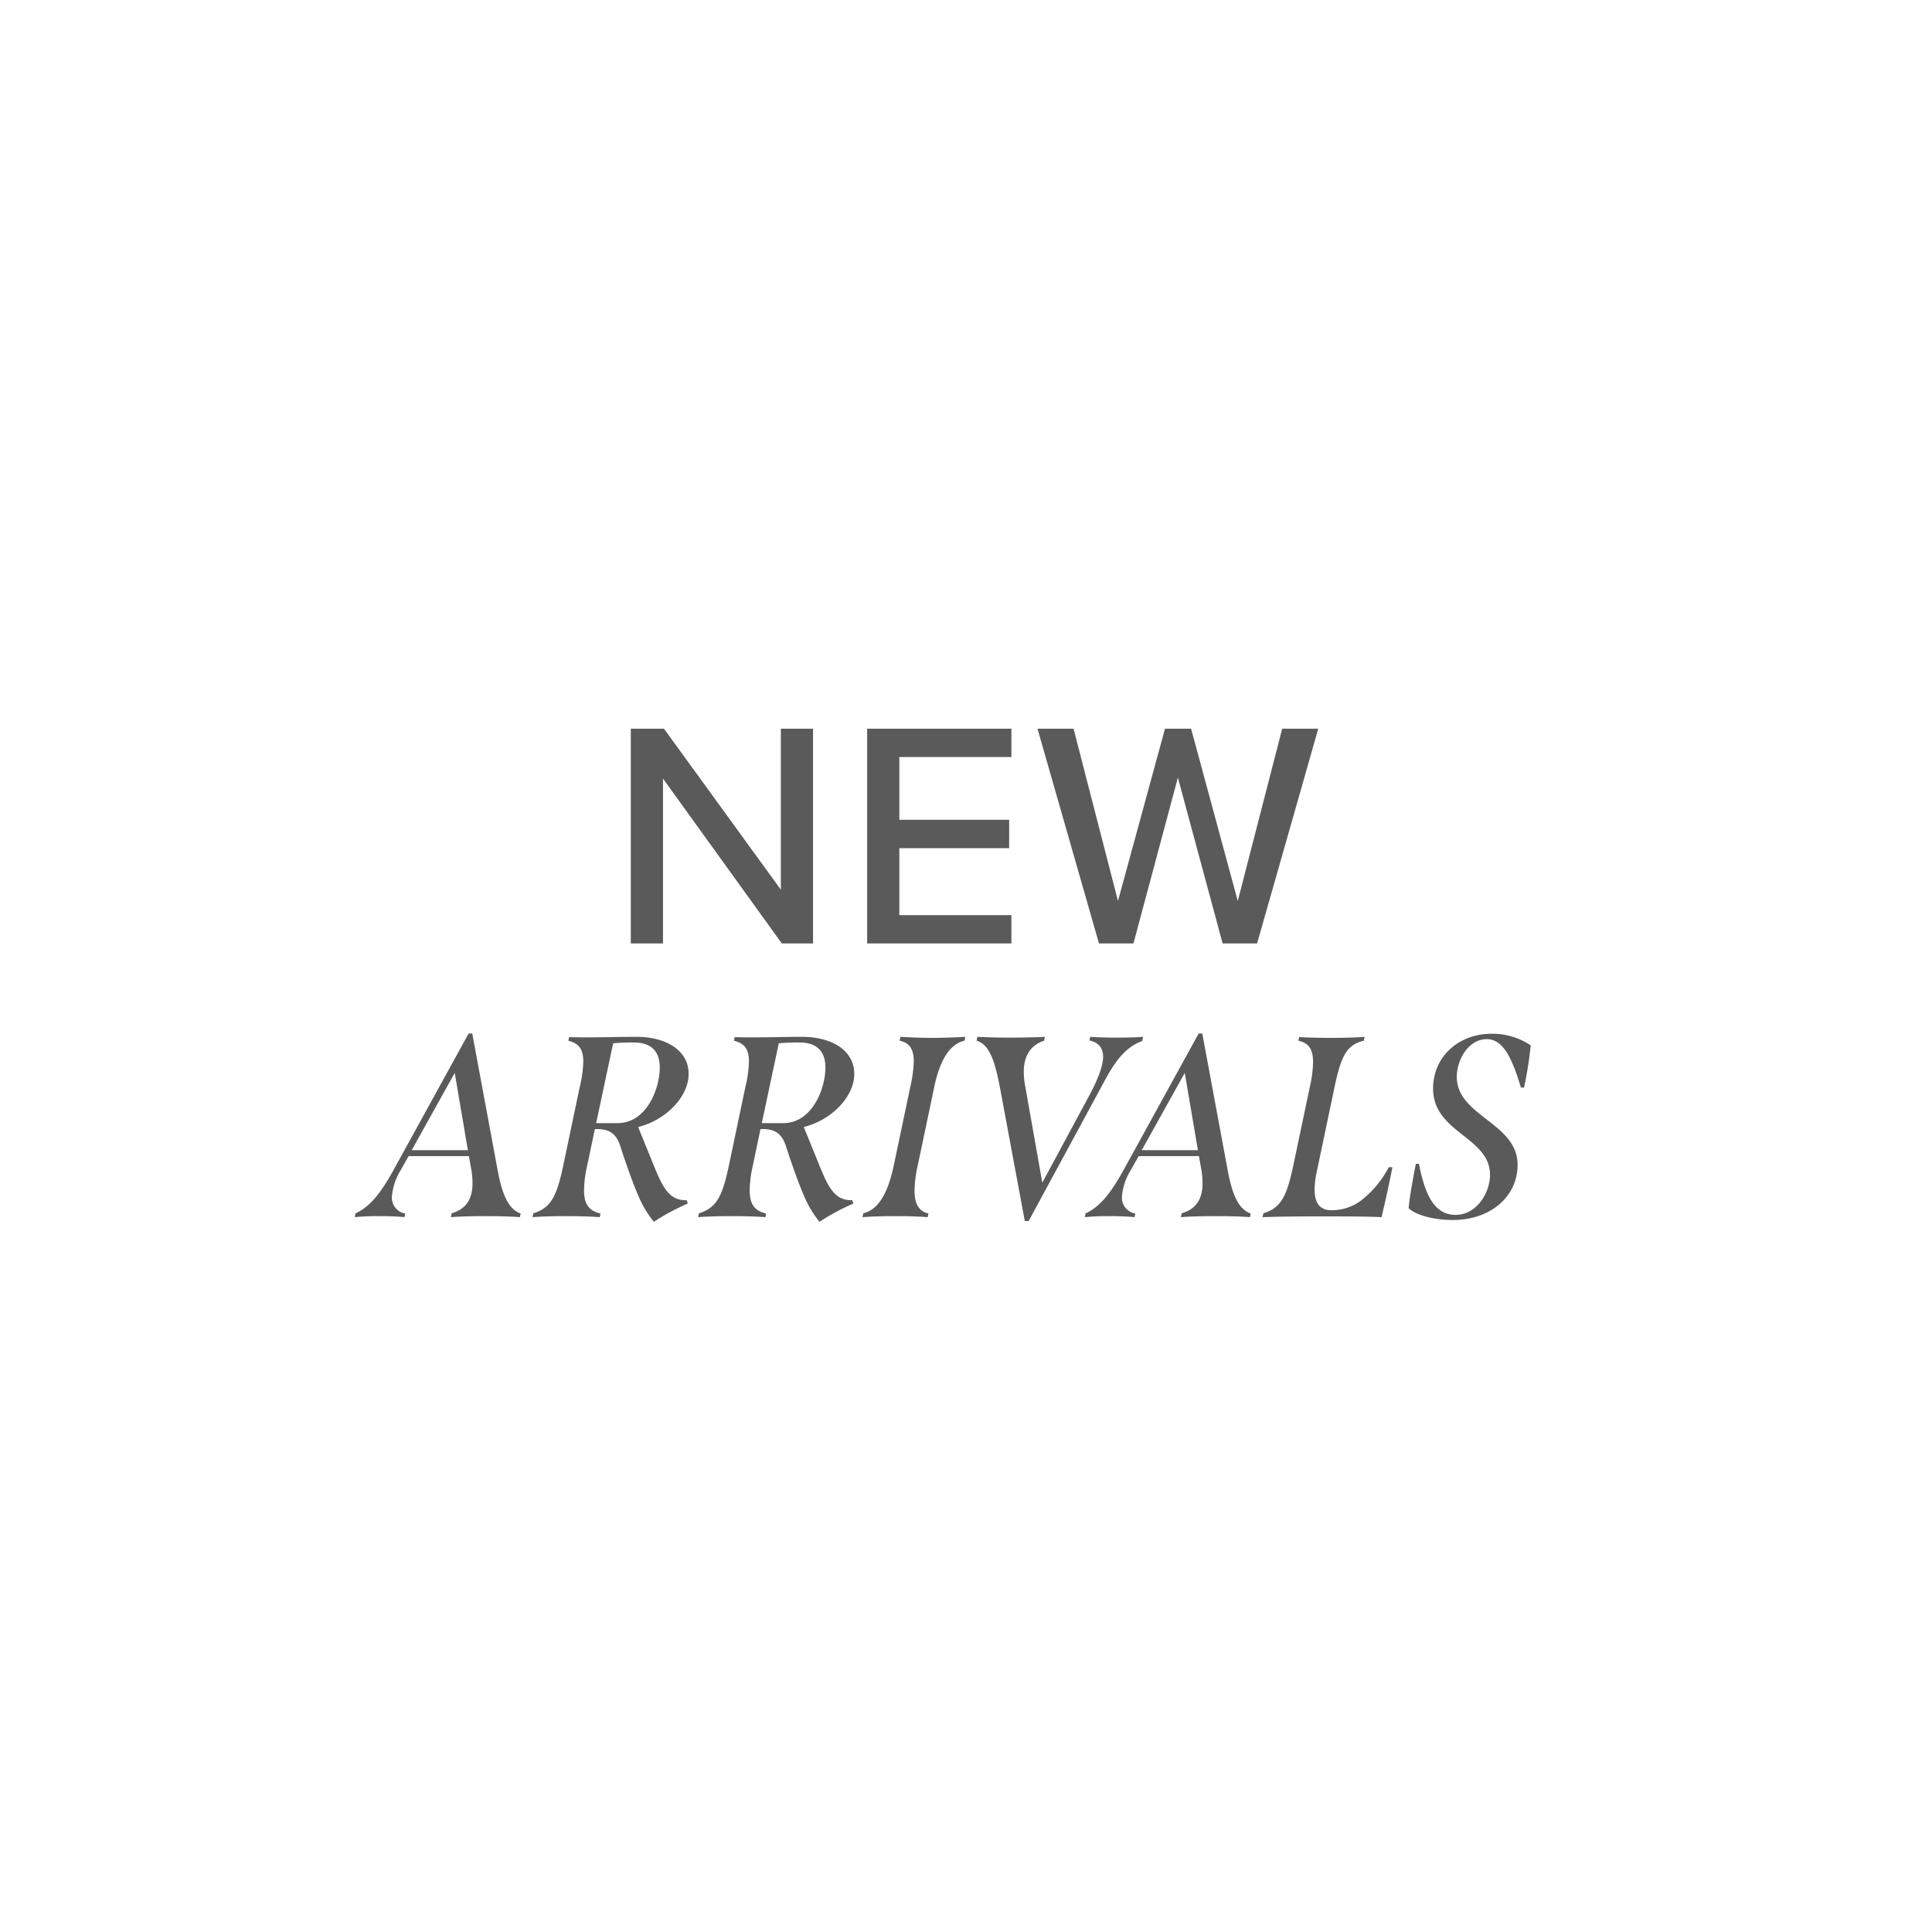 <svg xmlns="http://www.w3.org/2000/svg" width="600" height="600" viewBox="0 0 600 600">
  <g id="Group_4751" data-name="Group 4751" transform="translate(10843 -1516)">
    <g id="Group_4753" data-name="Group 4753">
      <g id="Group_4636" data-name="Group 4636" transform="translate(-16555 431)">
        <rect id="_2215100732_dk_no_noe_222_v2_sRGB" data-name="2215100732_dk_no_noe_222_v2_sRGB" width="600" height="600" transform="translate(5712 1085)" fill="#fff"/>
      </g>
      <path id="Path_24917" data-name="Path 24917" d="M253.5,92V25.3h-10v50l-36.3-50H196.9V92h10V40.8L243.8,92Zm61.6,0V83.2H280.3V62.4h34.1V53.6H280.3V34.1h34.8V25.3H270.3V92Zm76.3,0,19-66.7H399.2L385.4,78.8,370.9,25.3h-8.1L348.2,78.8,334.4,25.3H323.2L342.3,92H353l13.8-51.5L380.7,92ZM155.58,162.6l-7.92-42.64h-1.12l-23.28,42.32c-4.08,7.44-7.6,11.68-11.84,13.52l-.24,1.2a71.115,71.115,0,0,1,7.6-.32c2.72,0,5.6.08,7.84.32l.24-1.12a5,5,0,0,1-4.16-5.2,18.588,18.588,0,0,1,2.72-8.24l2.48-4.4h18.72l.64,3.6a25.037,25.037,0,0,1,.48,4.8c0,5.04-2.08,8.08-6.48,9.36l-.24,1.2c2.96-.24,6.96-.32,10.8-.32,3.92,0,7.76.08,10.64.32l.24-1.12C158.94,174.52,157.02,170.2,155.58,162.6Zm-26.72-6.4,13.36-24,4.08,24Zm75.36,5.2L199.18,149c8.48-2.08,15.68-9.28,15.68-16.48,0-7.44-7.2-11.52-16.16-11.52-4.96,0-10.32.16-15.28.16-2,0-3.92,0-5.68-.08l-.24,1.12c3.12.8,4.64,2.4,4.64,6.48a37.3,37.3,0,0,1-1.12,8l-5.12,24.4c-2,9.36-3.76,13.04-9.28,14.72l-.24,1.2c2.96-.24,6.72-.32,10.48-.32,3.68,0,7.28.08,10.4.32l.24-1.12c-3.44-.8-5.12-2.72-5.12-7.2a35.934,35.934,0,0,1,.96-7.6l2.4-11.44h.96c3.2.08,5.52,1.12,6.88,5.12,2.08,6.48,4.32,12.56,5.6,15.44a32.285,32.285,0,0,0,4.88,8.24,70.33,70.33,0,0,1,10.56-5.68l-.4-1.04C209.26,171.88,207.1,168.52,204.22,161.4Zm-18.08-13.6,5.28-24.8a62.189,62.189,0,0,1,6.48-.24c5.2,0,8,2.64,8,7.76,0,6.56-4.08,17.28-13.12,17.28Zm69.52,13.6L250.62,149c8.48-2.08,15.68-9.28,15.68-16.48,0-7.44-7.2-11.52-16.16-11.52-4.96,0-10.32.16-15.28.16-2,0-3.92,0-5.68-.08l-.24,1.12c3.12.8,4.64,2.4,4.64,6.48a37.3,37.3,0,0,1-1.12,8l-5.12,24.4c-2,9.36-3.76,13.04-9.28,14.72l-.24,1.2c2.96-.24,6.72-.32,10.48-.32,3.68,0,7.28.08,10.4.32l.24-1.12c-3.44-.8-5.12-2.72-5.12-7.2a35.934,35.934,0,0,1,.96-7.6l2.4-11.44h.96c3.2.08,5.52,1.12,6.88,5.12,2.08,6.48,4.32,12.56,5.6,15.44a32.285,32.285,0,0,0,4.88,8.24,70.33,70.33,0,0,1,10.56-5.68l-.4-1.04C260.7,171.88,258.54,168.52,255.66,161.4Zm-18.08-13.6,5.28-24.8a62.189,62.189,0,0,1,6.48-.24c5.2,0,8,2.64,8,7.76,0,6.56-4.08,17.28-13.12,17.28ZM268.86,177c2.96-.24,6.64-.32,10.24-.32s7.04.08,10,.32l.24-1.12c-2.96-.72-4.32-2.96-4.32-7.04a37.793,37.793,0,0,1,.96-7.76l5.2-24.72c1.84-8.64,5.04-13.2,9.36-14.16l.24-1.2c-3.04.16-6.64.32-10.16.32s-7.12-.16-10-.32l-.24,1.2c2.96.64,4.4,2.48,4.4,6.4a39.257,39.257,0,0,1-1.04,7.76l-5.2,24.72c-1.92,9.04-5.04,13.68-9.44,14.72Zm79.04-55.76c-2.72,0-6-.08-8.32-.24l-.24,1.12c2.88.64,4.24,2.4,4.24,5.12,0,2.56-1.44,6.56-3.92,11.28L324.7,166.28l-5.28-29.76a26.018,26.018,0,0,1-.48-4.56c0-5.12,2.16-8.4,6.32-9.76l.24-1.2c-3.12.16-6.88.24-10.88.24-3.44,0-6.96-.08-10.08-.24l-.24,1.2c3.76,1.12,5.52,5.6,7.2,14.32l7.76,41.68h1.2l23.92-44.16c3.44-6.24,6.48-9.92,11.36-11.76l.24-1.28C354.22,121.16,351.26,121.24,347.9,121.24Zm34.4,41.36-7.92-42.64h-1.12l-23.28,42.32c-4.08,7.44-7.6,11.68-11.84,13.52l-.24,1.2a71.116,71.116,0,0,1,7.6-.32c2.72,0,5.6.08,7.84.32l.24-1.12a5,5,0,0,1-4.16-5.2,18.587,18.587,0,0,1,2.72-8.24l2.48-4.4h18.72l.64,3.6a25.036,25.036,0,0,1,.48,4.8c0,5.04-2.08,8.08-6.48,9.36l-.24,1.2c2.96-.24,6.96-.32,10.8-.32,3.92,0,7.76.08,10.64.32l.24-1.12C385.66,174.52,383.74,170.2,382.3,162.6Zm-26.72-6.4,13.36-24,4.08,24ZM393.1,177c4.24-.16,10.8-.24,17.2-.24,7.28,0,15.12,0,19.76.24,1.28-5.36,2.8-12.4,3.36-15.52H432.3a31.571,31.571,0,0,1-7.6,9.52,15,15,0,0,1-10.24,3.84c-3.44,0-5.2-2.08-5.2-6.4a27.51,27.51,0,0,1,.72-5.76l5.52-26.32c1.92-8.8,3.44-12.88,9.04-14.16l.24-1.2c-3.12.24-6.8.32-10.56.32-3.36,0-6.96-.08-9.76-.24l-.24,1.12c3.12.72,4.56,2.48,4.56,6.64a35.9,35.9,0,0,1-.96,7.52l-5.2,24.72c-2,9.28-3.68,13.04-9.28,14.72Zm59.12.88c11.68,0,20.08-7.28,20.08-17.12,0-13.12-18.88-15.04-18.88-27.36,0-5.36,3.68-11.68,9.28-11.68,5.36,0,8,6.4,10.64,15.04h.96a117.933,117.933,0,0,0,2.08-13.12,21.436,21.436,0,0,0-12.16-3.6c-10.08,0-18.16,6.96-18.16,17.04,0,13.76,17.68,14.96,17.68,26.8,0,5.36-4,12.4-10.72,12.4-6.96,0-9.6-7.04-11.36-15.84h-.96c-.96,4.96-1.84,9.76-2.24,13.76C440.7,176.36,446.14,177.88,452.22,177.88Z" transform="translate(-10844 1717)" fill="#5a5a5a"/>
    </g>
  </g>
</svg>
